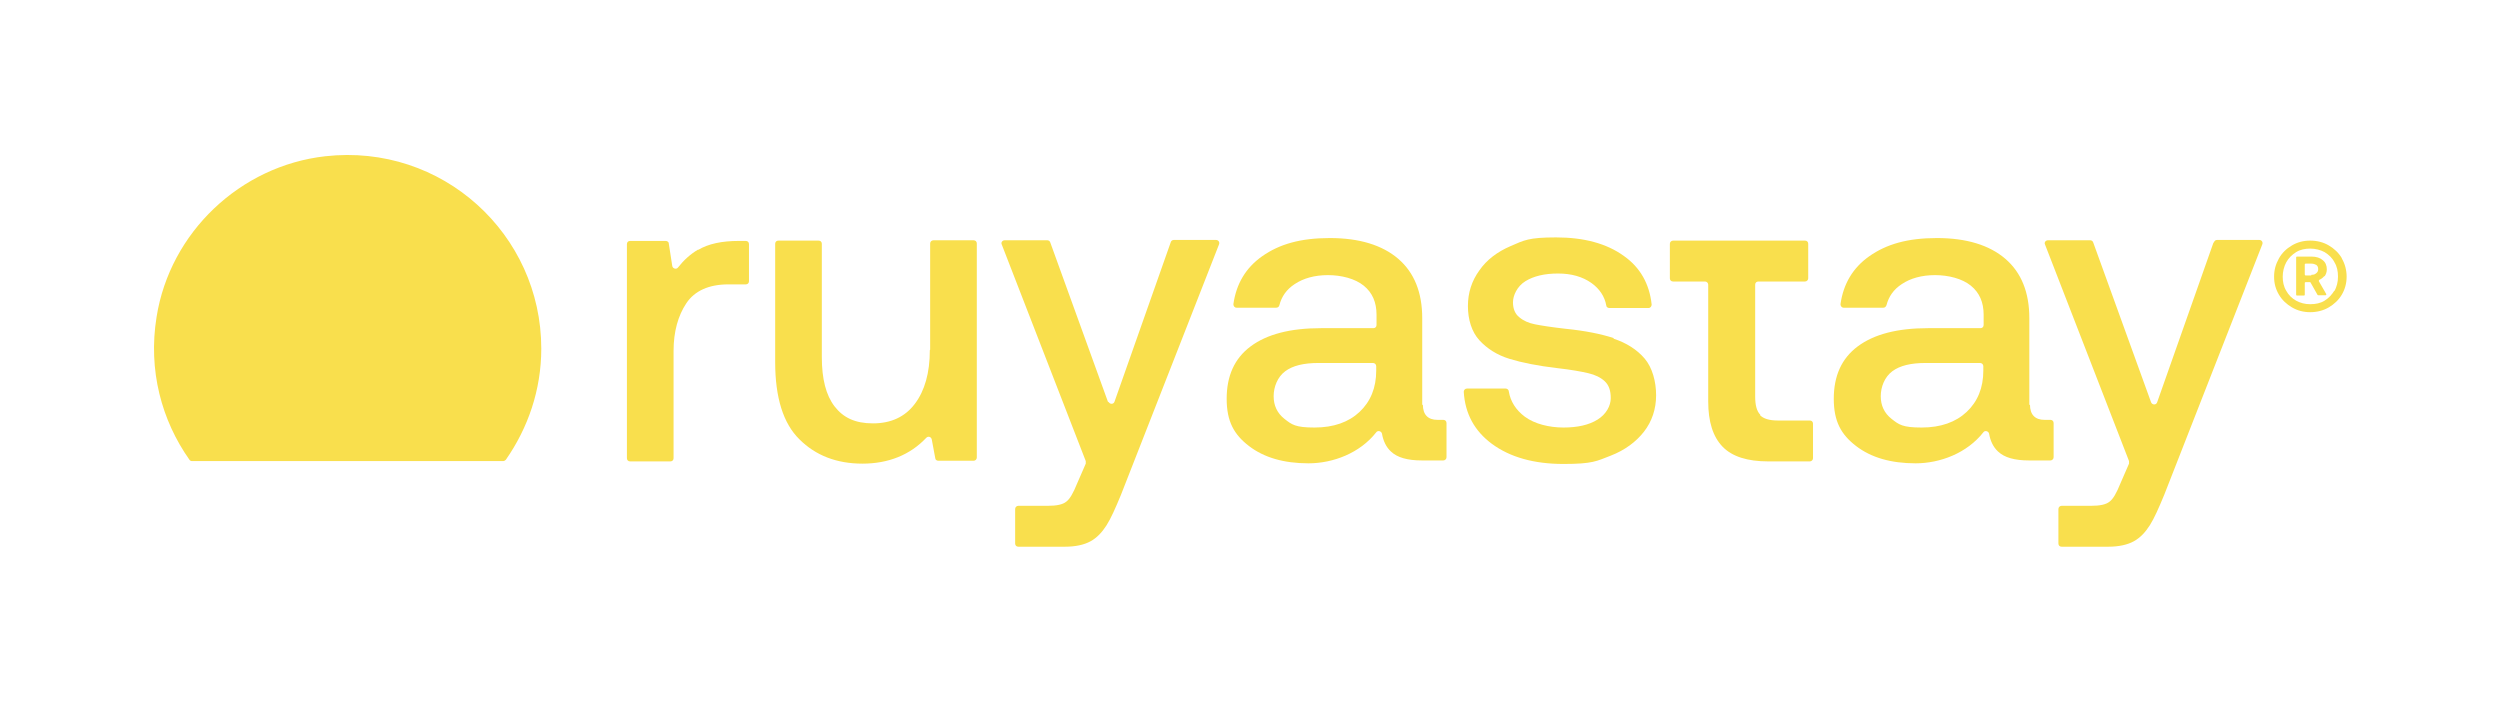 <svg xmlns="http://www.w3.org/2000/svg" id="Logo" viewBox="0 0 782.4 219.4"><defs><style> .cls-1 { fill: #F9DF4D; stroke-width: 0px; } </style></defs><path class="cls-1" d="M218.5,78.1c-2.4,1.4-4.5,3.3-6.3,5.6-.5.7-1.6.4-1.8-.4l-1.1-7.1c0-.5-.5-.8-1-.8h-11.1c-.6,0-1,.4-1,1v67c0,.6.4,1,1,1h12.6c.6,0,1-.4,1-1v-33.6c0-6,1.4-11,4-14.9s7.1-5.9,13.1-5.9h5.5c.6,0,1-.4,1-1v-11.6c0-.6-.4-1-1-1h-2.2c-5.3,0-9.5.9-12.7,2.8h0Z"></path><path class="cls-1" d="M291,109.6c0,7.1-1.6,12.7-4.7,16.8-3.1,4.1-7.5,6.1-13.1,6.1s-9.3-1.8-12-5.3c-2.7-3.5-4-8.6-4-15.4v-35.5c0-.6-.4-1-1-1h-12.6c-.6,0-1,.4-1,1v37c0,11.1,2.5,19.2,7.6,24.2,5,5,11.6,7.6,19.7,7.6s14.9-2.7,20-8.1c.6-.6,1.5-.3,1.7.5l1.1,5.9c0,.5.5.8,1,.8h11c.5,0,1-.4,1-1v-67c0-.6-.4-1-1-1h-12.6c-.5,0-1,.4-1,1v33.2h0Z"></path><path class="cls-1" d="M346.8,125.9l-18.1-50c-.1-.4-.5-.7-.9-.7h-13.4c-.7,0-1.2.7-.9,1.3l26.3,67.8c0,.2,0,.5,0,.8l-2.7,6.2c-1.2,3-2.3,4.9-3.4,5.7-1.1.9-3,1.3-5.8,1.3h-9.2c-.5,0-1,.4-1,1v10.8c0,.6.4,1,1,1h14.6c3.3,0,6-.6,8-1.7s3.6-2.8,5-5c1.4-2.2,2.8-5.4,4.5-9.5l30.7-78.4c.3-.7-.2-1.4-.9-1.4h-13.3c-.4,0-.8.3-.9.7l-17.6,49.9c-.3.9-1.5.9-1.9,0h0Z"></path><path class="cls-1" d="M445.1,126.8v-27.2c0-8.1-2.5-14.3-7.5-18.6-5-4.3-12.2-6.5-21.4-6.5s-15.8,1.9-21.2,5.7c-5.1,3.6-8.1,8.6-9,15,0,.6.4,1.1,1,1.1h12.4c.5,0,.9-.3,1-.8.7-2.7,2.2-4.9,4.8-6.6,2.7-1.8,6.2-2.8,10.4-2.8s8.5,1.1,11.2,3.3c2.7,2.2,4,5.2,4,9.1v3.2c0,.6-.4,1-1,1h-16.4c-9.6,0-16.9,1.9-22,5.7s-7.5,9.3-7.5,16.4,2.3,11.2,7,14.8c4.7,3.6,10.9,5.4,18.6,5.4s16.1-3.2,21.2-9.7c.5-.7,1.6-.4,1.8.4.4,2.3,1.3,4.2,2.8,5.6,2,1.9,5.2,2.8,9.7,2.8h6.7c.5,0,1-.4,1-1v-10.7c0-.6-.4-1-1-1h-1.8c-3,0-4.6-1.6-4.6-4.8h0ZM430.7,116c0,5.4-1.8,9.7-5.2,12.9-3.4,3.2-8.1,4.9-14.1,4.9s-7.1-.9-9.4-2.7-3.4-4.2-3.4-7.1,1.2-6,3.6-7.8c2.4-1.8,5.9-2.6,10.4-2.6h17.1c.5,0,1,.4,1,1v1.4h0Z"></path><path class="cls-1" d="M505,105.8c-4-1.3-9-2.3-15-2.9-4.4-.5-7.6-1-9.6-1.4-2-.4-3.6-1.1-4.9-2.2-1.3-1-2-2.6-2-4.7s1.3-5,3.9-6.6c2.6-1.6,6-2.4,10.2-2.4s7.7,1,10.5,3c2.5,1.8,4.1,4.2,4.6,7,0,.5.5.8,1,.8h12.2c.6,0,1-.5,1-1.1-.7-6.5-3.6-11.6-8.7-15.2-5.4-3.9-12.5-5.8-21.2-5.8s-10,.9-14.2,2.7c-4.2,1.8-7.5,4.3-9.8,7.6-2.4,3.3-3.6,7-3.6,11.2s1.2,8.1,3.6,10.7,5.5,4.6,9.4,5.8c3.9,1.2,8.9,2.2,14.9,2.9,4.4.5,7.7,1.1,9.8,1.6,2.1.5,3.8,1.3,5.1,2.5,1.3,1.2,1.9,2.9,1.9,5.3s-1.4,5-4.1,6.7-6.3,2.5-10.7,2.5-9-1.1-12.1-3.4c-2.8-2.1-4.5-4.8-5-7.9,0-.5-.5-.9-1-.9h-12.1c-.6,0-1,.5-1,1,.4,6.9,3.4,12.3,8.8,16.3,5.7,4.2,13.2,6.3,22.4,6.3s10.4-.9,14.8-2.6,7.9-4.3,10.4-7.5,3.8-7.1,3.8-11.4-1.2-8.7-3.6-11.5-5.7-4.9-9.7-6.2h0Z"></path><path class="cls-1" d="M550.9,129.8c-1.1-1.1-1.6-3-1.6-5.7v-35c0-.6.4-1,1-1h14.6c.5,0,1-.4,1-1v-10.8c0-.6-.4-1-1-1h-41.3c-.5,0-1,.4-1,1v10.8c0,.6.4,1,1,1h10c.5,0,1,.4,1,1v36.5c0,6.4,1.5,11.1,4.5,14.2,3,3.1,7.8,4.6,14.3,4.6h13c.5,0,1-.4,1-1v-10.8c0-.6-.4-1-1-1h-10.1c-2.6,0-4.5-.6-5.5-1.7h0Z"></path><path class="cls-1" d="M635.1,126.8v-27.2c0-8.1-2.5-14.3-7.5-18.6-5-4.3-12.2-6.5-21.4-6.5s-15.8,1.9-21.2,5.7c-5.1,3.6-8.1,8.6-9,15,0,.6.4,1.1,1,1.1h12.4c.5,0,.8-.3,1-.8.7-2.7,2.2-4.9,4.8-6.6,2.7-1.8,6.2-2.8,10.4-2.8s8.5,1.1,11.2,3.3c2.7,2.2,4,5.2,4,9.1v3.2c0,.6-.4,1-1,1h-16.4c-9.6,0-16.9,1.9-22,5.7s-7.5,9.3-7.5,16.4,2.3,11.2,7,14.8c4.7,3.6,10.9,5.4,18.6,5.4s16.1-3.2,21.2-9.7c.5-.7,1.6-.4,1.8.4.4,2.3,1.3,4.2,2.8,5.6,2,1.9,5.2,2.8,9.7,2.8h6.7c.5,0,1-.4,1-1v-10.7c0-.6-.4-1-1-1h-1.8c-3,0-4.6-1.6-4.6-4.8h0ZM620.7,116c0,5.4-1.8,9.7-5.2,12.9-3.4,3.2-8.1,4.9-14.1,4.9s-7.1-.9-9.4-2.7-3.4-4.2-3.4-7.1,1.2-6,3.6-7.8,5.9-2.6,10.4-2.6h17.1c.5,0,1,.4,1,1v1.4h0Z"></path><path class="cls-1" d="M692.7,76l-17.6,49.9c-.3.9-1.5.9-1.9,0l-18.1-50c-.1-.4-.5-.7-.9-.7h-13.3c-.7,0-1.2.7-.9,1.3l26.3,67.8c0,.2,0,.5,0,.8l-2.7,6.2c-1.2,3-2.3,4.9-3.4,5.7-1.1.9-3,1.3-5.8,1.3h-9.2c-.5,0-1,.4-1,1v10.8c0,.6.4,1,1,1h14.6c3.3,0,6-.6,8-1.7s3.6-2.8,5-5,2.8-5.4,4.5-9.5l30.7-78.4c.3-.7-.2-1.4-.9-1.4h-13.3c-.4,0-.8.3-.9.7h0Z"></path><path class="cls-1" d="M101.8,48.9c-26.6,3-48.6,23.8-52.8,50.3-2.7,16.7,1.6,32.4,10.3,44.7.2.3.5.4.8.4h97.4c.3,0,.6-.2.8-.4,6.9-9.9,11.1-21.8,11.1-34.8,0-35.8-31-64.3-67.6-60.2Z"></path><path class="cls-1" d="M732.9,80.8c-1-1.7-2.4-3-4.1-4s-3.7-1.5-5.8-1.5-4,.5-5.7,1.5c-1.7,1-3.1,2.3-4.1,4.1s-1.5,3.6-1.5,5.7.5,3.9,1.5,5.6,2.4,3,4.1,4c1.7,1,3.6,1.5,5.7,1.5s4.1-.5,5.8-1.5,3.1-2.3,4.1-4c1-1.7,1.5-3.6,1.5-5.6s-.5-4-1.5-5.7h0ZM730.6,90.9c-.8,1.3-1.8,2.4-3.1,3.2s-2.8,1.1-4.5,1.1-3.1-.4-4.4-1.1-2.4-1.8-3.1-3.1c-.8-1.3-1.1-2.8-1.1-4.4s.4-3.2,1.1-4.5,1.8-2.4,3.1-3.2,2.8-1.1,4.4-1.1,3.2.4,4.5,1.1c1.3.8,2.4,1.8,3.1,3.2.8,1.3,1.1,2.8,1.1,4.5s-.4,3.1-1.1,4.5h0Z"></path><path class="cls-1" d="M727.5,86.5c.4-.6.7-1.3.7-2.2,0-1.2-.4-2.2-1.3-2.9-.8-.7-2-1.1-3.5-1.1h-4.5c-.2,0-.3.1-.3.3v11.6c0,.2.1.3.3.3h2.1c.2,0,.3-.1.3-.3v-3.6c0-.2.1-.3.3-.3h1.3c0,0,.2,0,.2.1l2.2,3.9c0,0,.1.1.2.1h2.3c.2,0,.3-.2.2-.4l-2.3-4c0-.1,0-.3.1-.4.7-.3,1.2-.7,1.6-1.2h0ZM723.3,86.2h-1.7c-.2,0-.3-.1-.3-.3v-3.1c0-.2.1-.3.3-.3h1.7c.7,0,1.2.2,1.6.4.4.3.6.7.6,1.3s-.2,1-.6,1.3-.6.5-1.5.5Z"></path></svg>